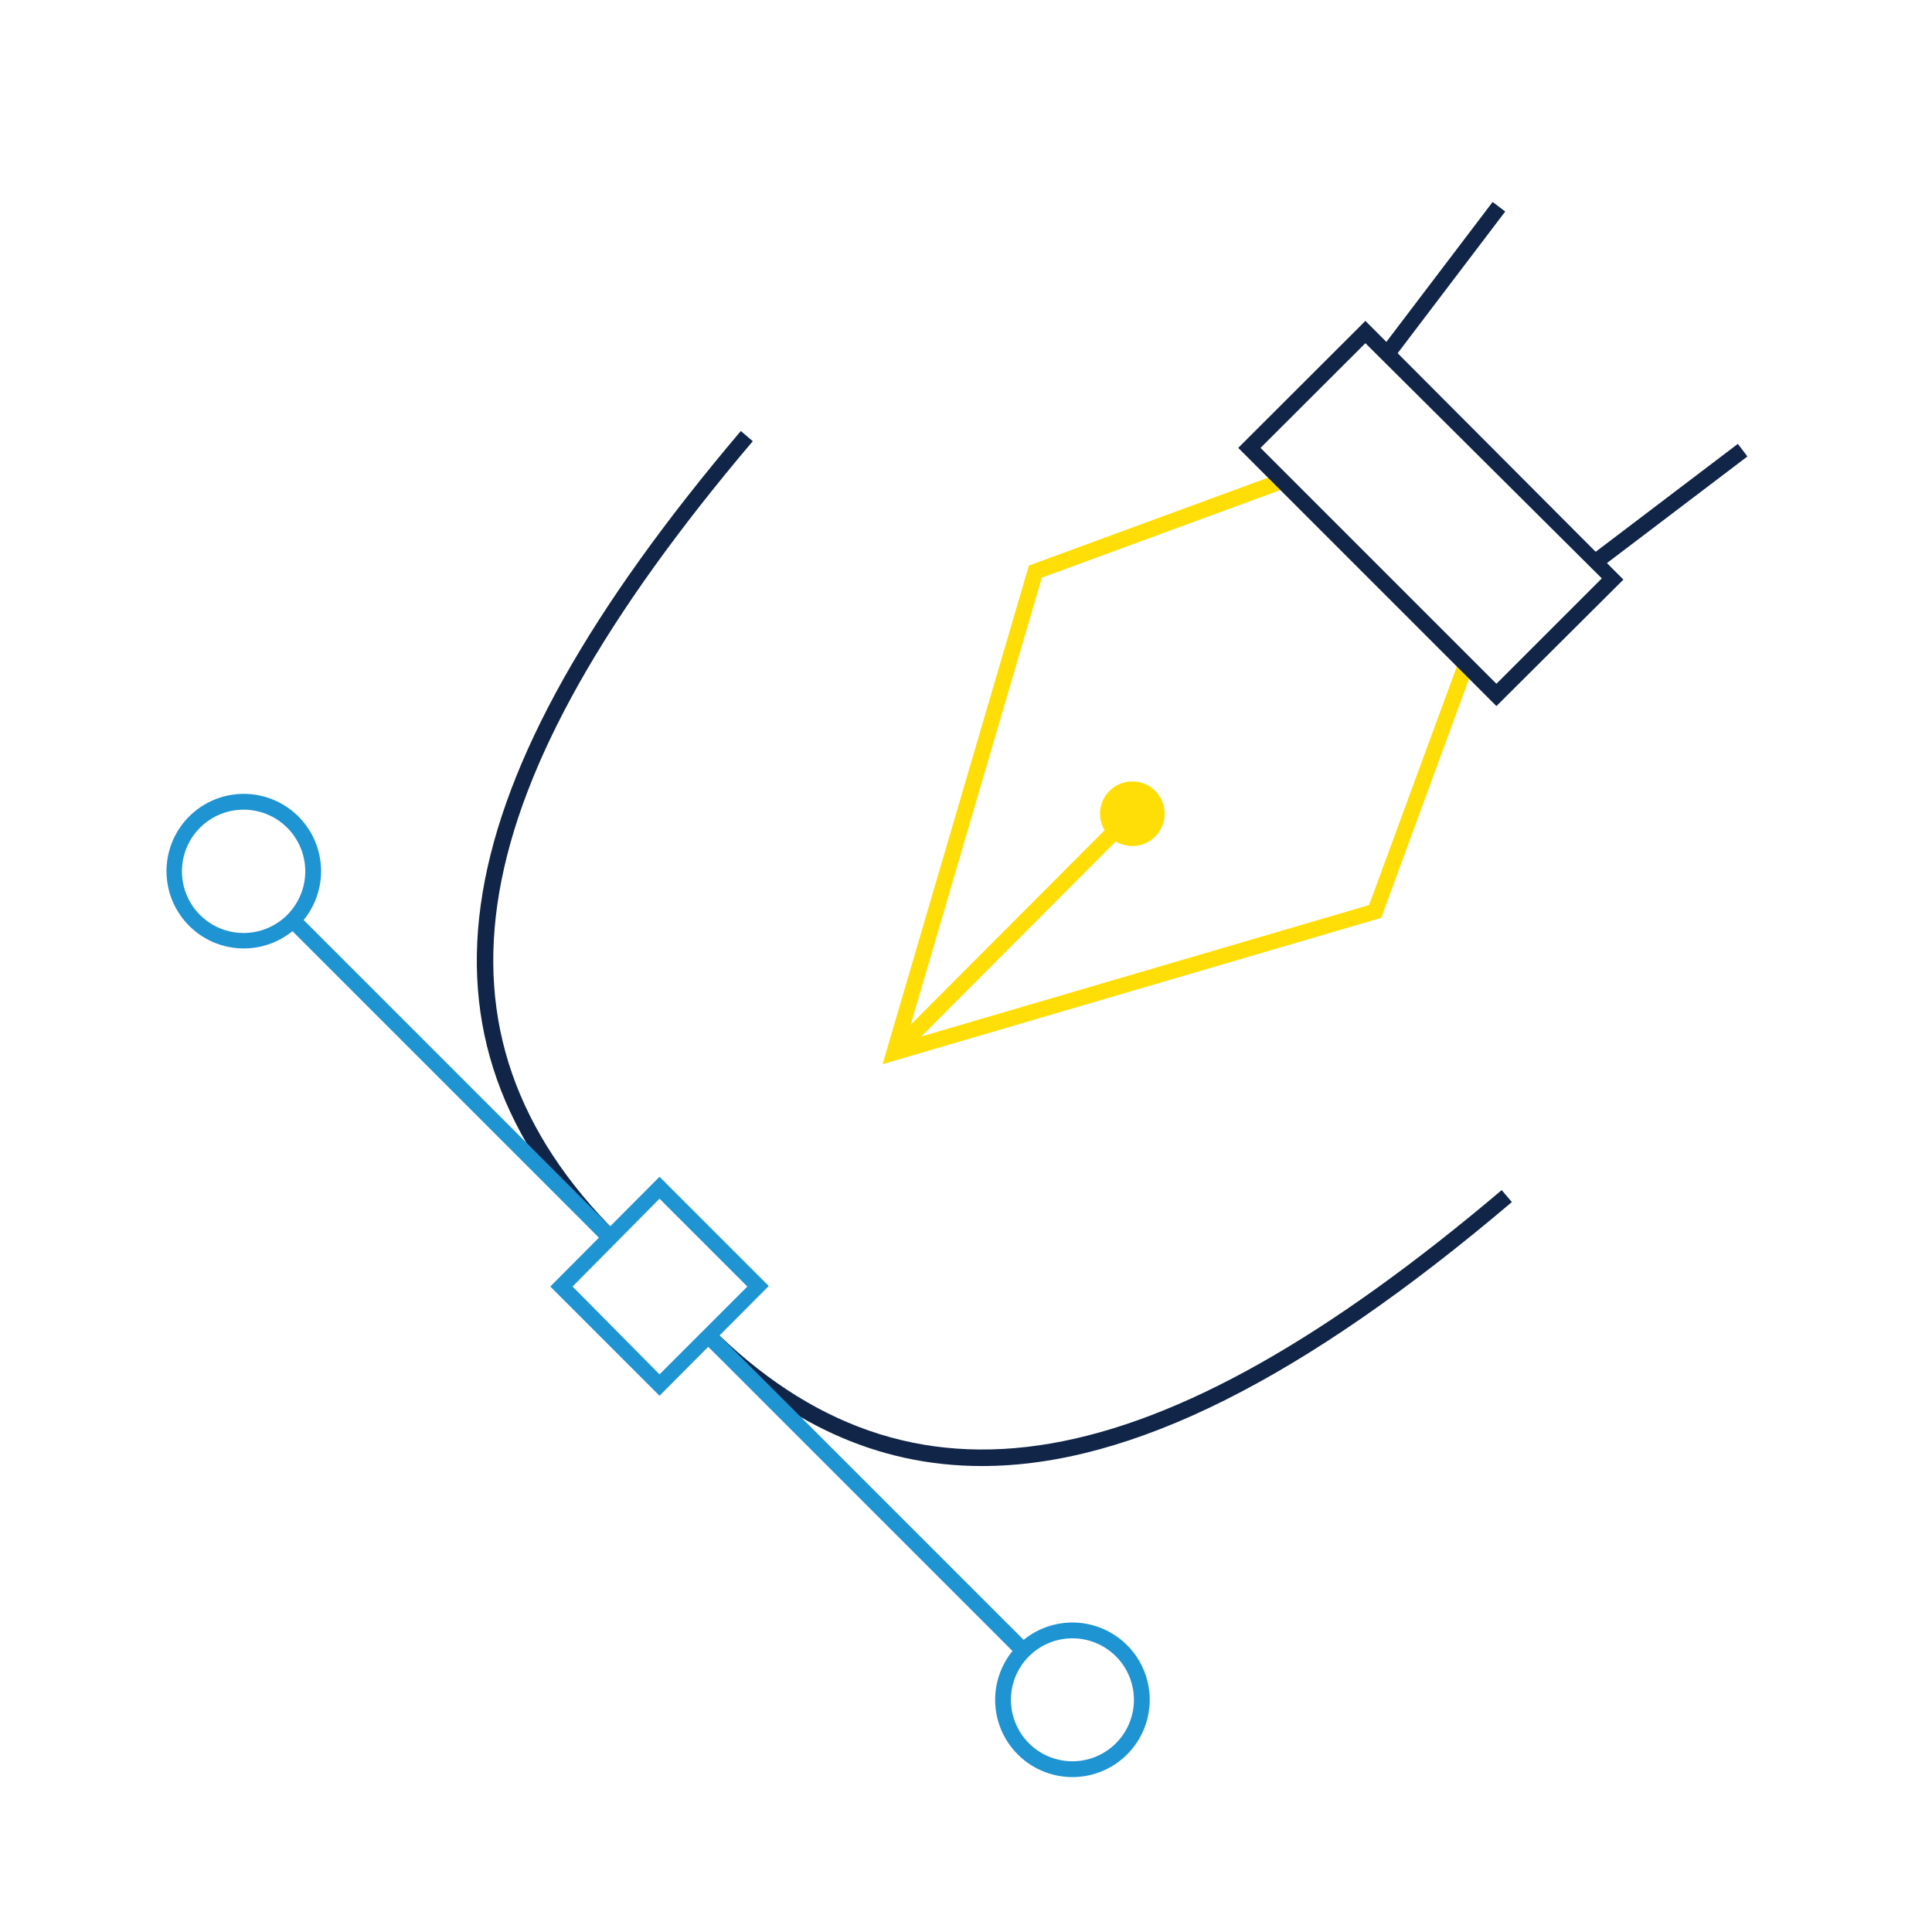 <svg id="Layer_1" data-name="Layer 1" xmlns="http://www.w3.org/2000/svg" viewBox="0 0 110 110"><defs><style>.cls-1{fill:#102547;}.cls-2{fill:#1f94d2;}.cls-3{fill:#fede06;}</style></defs><title>Artboard 5 copy 2</title><path class="cls-1" d="M55.91,83.47c-6,0-11.25-2.46-16.13-7.33l.63-.64c11.41,11.41,25.32,9,45.09-7.74l.58.68C74.22,78.5,64.39,83.47,55.91,83.47Z"/><path class="cls-1" d="M34.48,70.84C22.67,59,25.05,44.75,42.18,24.54l.68.58C26.1,44.89,23.71,58.8,35.12,70.21Z"/><rect class="cls-2" x="25.19" y="48.67" width="0.9" height="25.39" transform="translate(-35.88 36.11) rotate(-45)"/><path class="cls-2" d="M13.88,54a4.4,4.4,0,1,1,4.4-4.39A4.4,4.4,0,0,1,13.88,54Zm0-7.9a3.51,3.51,0,1,0,3.5,3.51A3.51,3.51,0,0,0,13.88,46.1Z"/><rect class="cls-2" x="48.85" y="72.33" width="0.9" height="25.39" transform="translate(-45.68 59.76) rotate(-45)"/><path class="cls-2" d="M61.06,101.18a4.4,4.4,0,1,1,4.4-4.4A4.4,4.4,0,0,1,61.06,101.18Zm0-7.9a3.5,3.5,0,1,0,3.5,3.5A3.5,3.5,0,0,0,61.06,93.28Z"/><path class="cls-2" d="M37.55,79.47l-6.22-6.22L37.55,67l6.22,6.22ZM32.6,73.25l4.95,5,5-5-5-5Z"/><polygon class="cls-3" points="50.25 60.59 58.58 32.2 72.84 26.96 73.15 27.81 59.32 32.89 51.58 59.27 77.95 51.53 83.04 37.69 83.88 38 78.64 52.26 50.25 60.59"/><rect class="cls-3" x="48.09" y="52.68" width="19.2" height="0.9" transform="translate(-20.67 56.46) rotate(-45.08)"/><circle class="cls-3" cx="64.47" cy="46.33" r="1.84"/><path class="cls-1" d="M85.2,40.2,70.5,25.5l7.24-7.23L92.43,33ZM71.77,25.5,85.2,38.93l6-6L77.74,19.54Z"/><rect class="cls-1" x="76.89" y="15.51" width="10.54" height="0.9" transform="translate(19.76 71.75) rotate(-52.79)"/><rect class="cls-1" x="89.75" y="28.37" width="10.54" height="0.9" transform="translate(1.91 63.31) rotate(-37.2)"/></svg>
